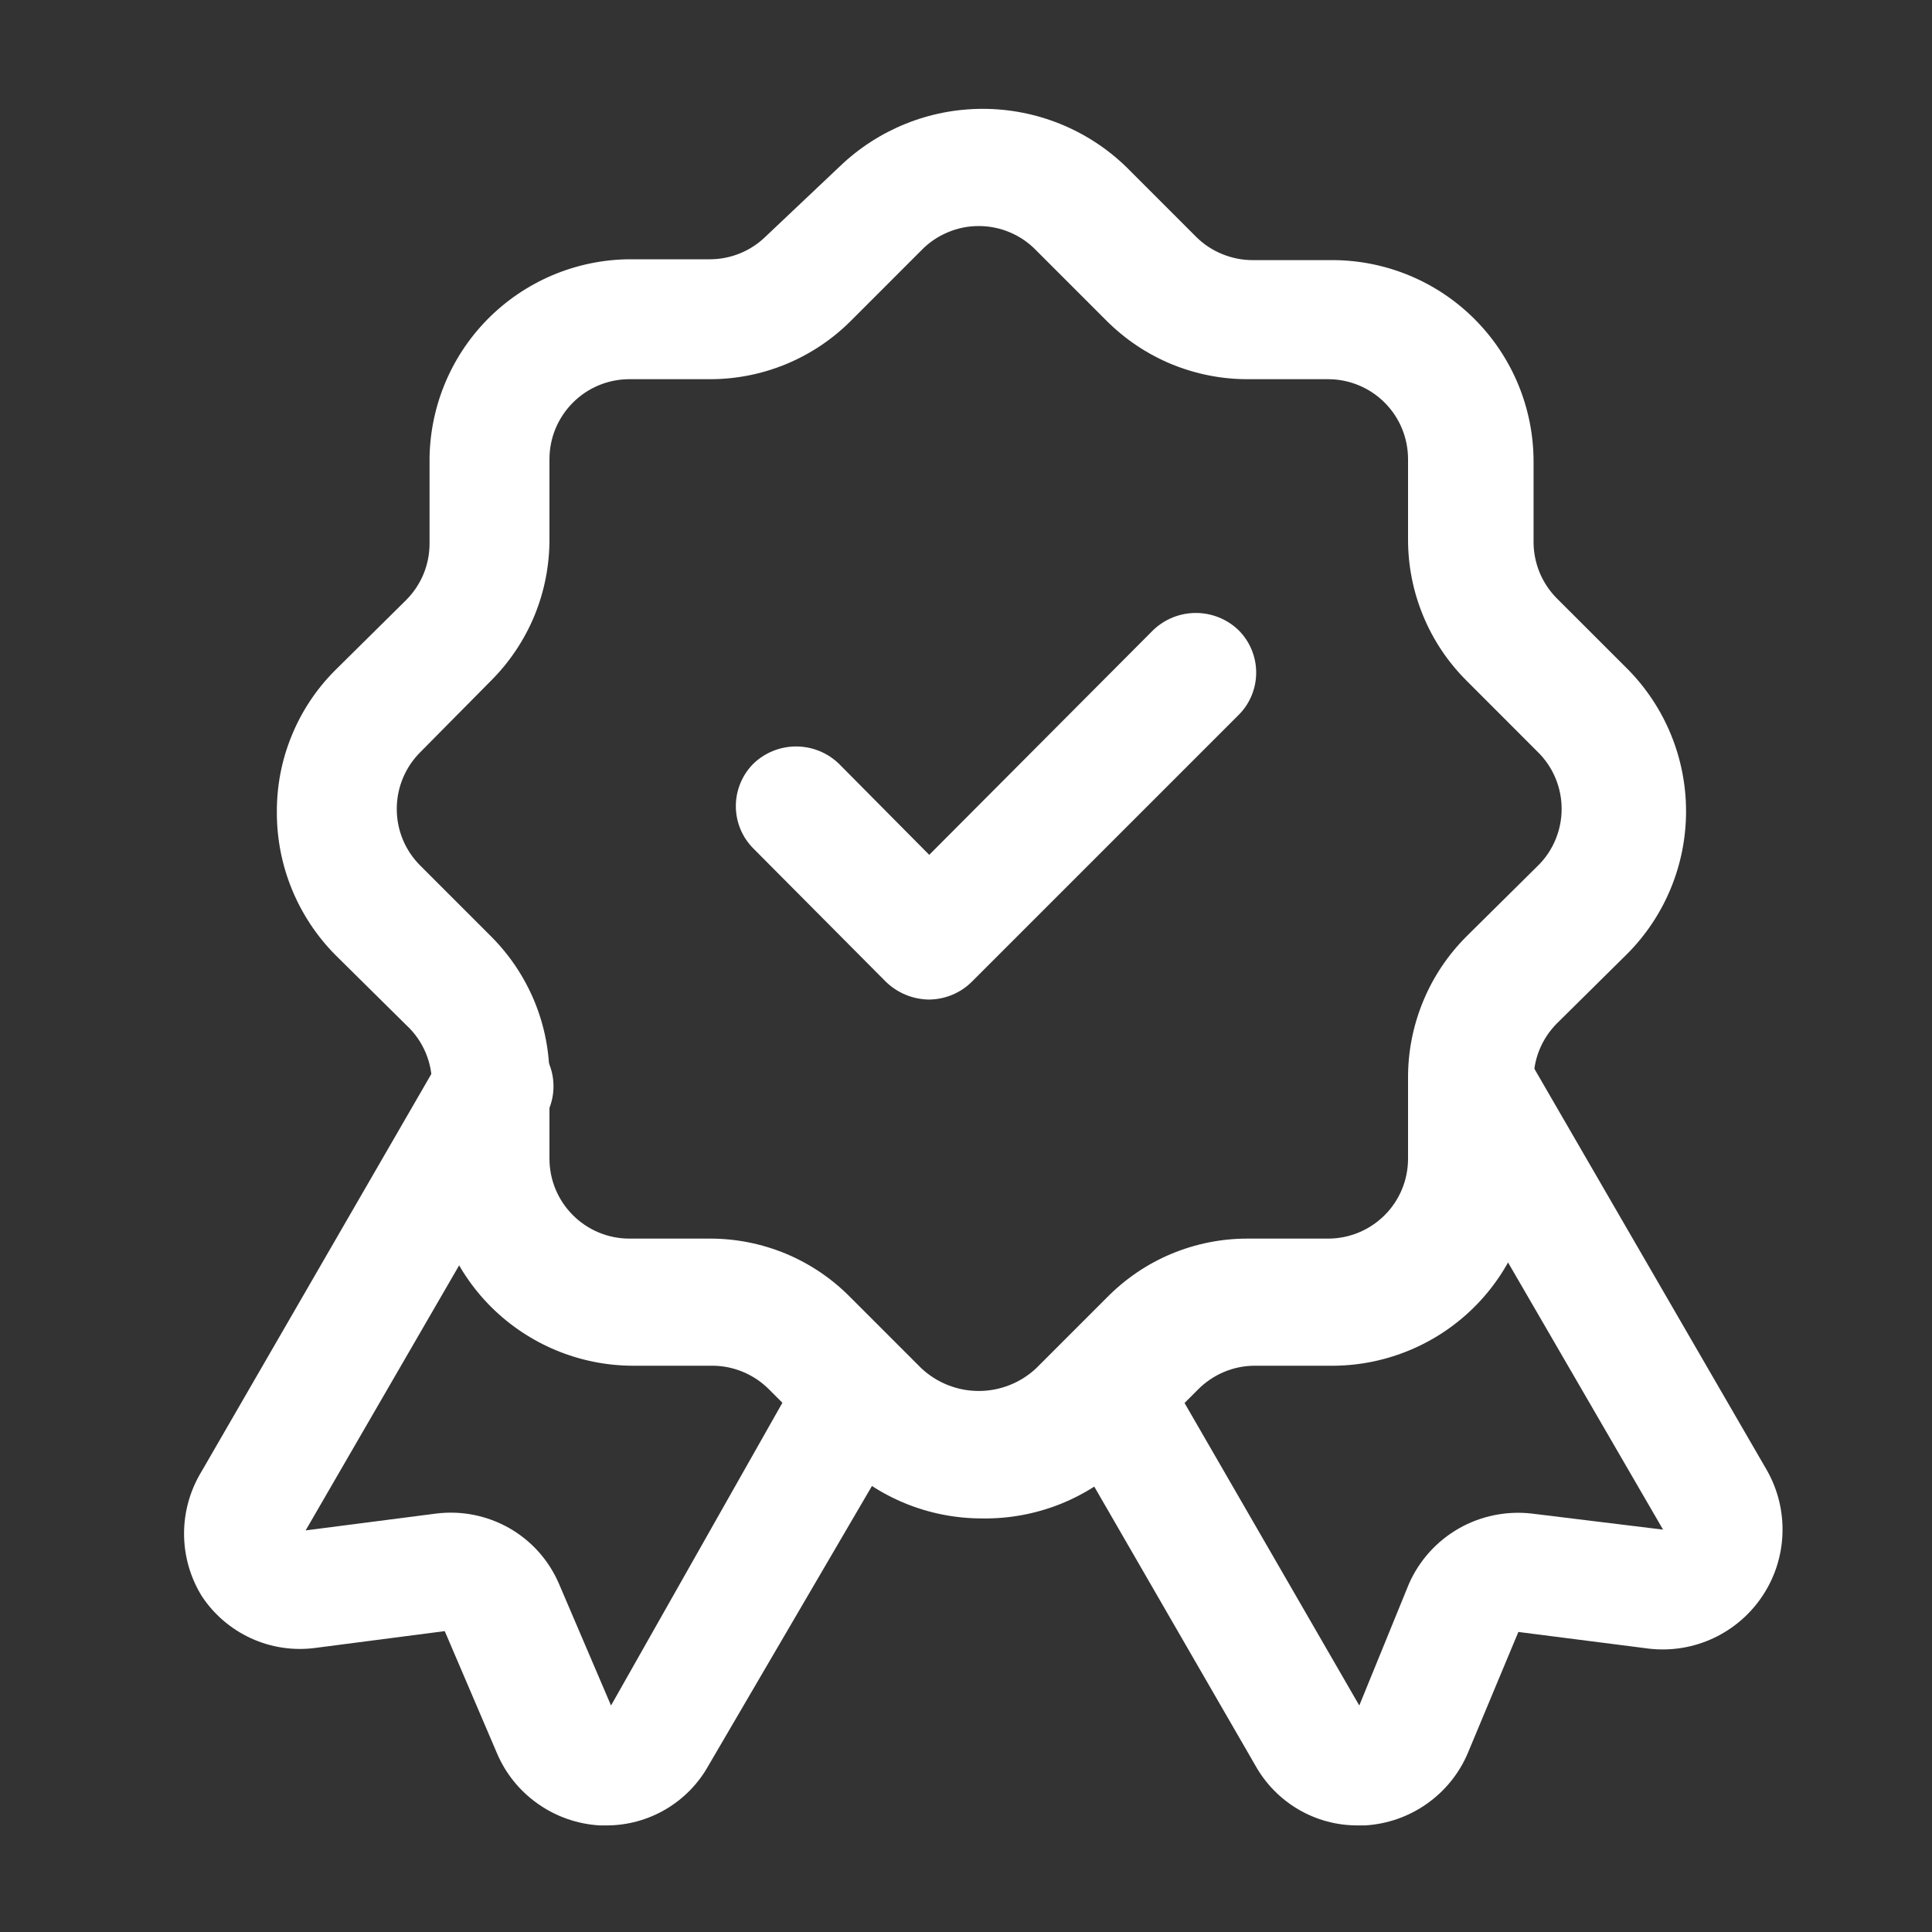 <svg width="30" height="30" viewBox="0 0 30 30" fill="none" xmlns="http://www.w3.org/2000/svg">
<rect x="0" y="0" width="30" height="30" fill="#333333" stroke="none"/>
<path d="M21.082 28.345C20.758 28.346 20.44 28.26 20.16 28.096C19.881 27.932 19.651 27.697 19.493 27.414L16.402 22.063C16.279 21.849 16.245 21.595 16.309 21.357C16.373 21.118 16.529 20.914 16.743 20.791C16.957 20.668 17.212 20.634 17.45 20.698C17.689 20.762 17.892 20.918 18.016 21.132L21.107 26.483L21.877 24.596C22.036 24.233 22.308 23.931 22.652 23.734C22.996 23.538 23.395 23.457 23.788 23.503L25.824 23.752L22.1 17.334C22.039 17.228 21.999 17.111 21.983 16.989C21.967 16.868 21.975 16.745 22.007 16.627C22.039 16.509 22.093 16.398 22.168 16.301C22.242 16.204 22.335 16.122 22.441 16.061C22.547 16 22.664 15.96 22.785 15.945C22.907 15.929 23.03 15.937 23.148 15.969C23.266 16 23.377 16.055 23.474 16.129C23.571 16.204 23.653 16.297 23.714 16.403L27.438 22.833C27.607 23.131 27.69 23.471 27.678 23.813C27.667 24.156 27.561 24.489 27.372 24.775C27.183 25.062 26.919 25.29 26.609 25.436C26.299 25.582 25.954 25.639 25.613 25.601L23.577 25.341L22.795 27.215C22.661 27.535 22.439 27.81 22.156 28.009C21.873 28.209 21.54 28.325 21.194 28.345H21.082Z" fill="white"/>
<path d="M9.413 28.345H9.314C8.968 28.325 8.635 28.209 8.352 28.009C8.068 27.81 7.847 27.535 7.713 27.215L6.906 25.328L4.895 25.589C4.555 25.634 4.209 25.582 3.897 25.439C3.586 25.296 3.32 25.069 3.132 24.782C2.953 24.491 2.858 24.156 2.858 23.814C2.858 23.472 2.953 23.137 3.132 22.845L6.856 16.403C6.98 16.189 7.183 16.032 7.422 15.969C7.66 15.904 7.915 15.938 8.129 16.061C8.343 16.185 8.499 16.388 8.563 16.627C8.627 16.865 8.593 17.12 8.47 17.334L4.746 23.764L6.769 23.503C7.163 23.453 7.563 23.532 7.909 23.729C8.254 23.926 8.525 24.23 8.681 24.596L9.488 26.483L12.517 21.132C12.64 20.918 12.844 20.762 13.082 20.698C13.321 20.634 13.575 20.668 13.789 20.791C14.003 20.914 14.159 21.118 14.223 21.357C14.288 21.595 14.254 21.849 14.131 22.063L11.002 27.414C10.845 27.697 10.614 27.932 10.335 28.096C10.056 28.26 9.737 28.346 9.413 28.345Z" fill="white"/>
<path d="M15.248 23.578C14.421 23.579 13.627 23.253 13.038 22.672L11.946 21.579C11.831 21.462 11.694 21.369 11.542 21.305C11.391 21.241 11.229 21.207 11.064 21.207H9.823C8.998 21.204 8.207 20.874 7.623 20.291C7.04 19.707 6.71 18.916 6.707 18.091V16.85C6.71 16.675 6.676 16.502 6.608 16.342C6.539 16.181 6.438 16.037 6.31 15.919L5.205 14.826C4.624 14.238 4.298 13.444 4.299 12.617C4.296 12.21 4.373 11.806 4.527 11.429C4.68 11.052 4.906 10.709 5.193 10.419L6.31 9.314C6.425 9.198 6.516 9.061 6.578 8.91C6.64 8.758 6.671 8.596 6.67 8.433V7.192C6.665 6.78 6.742 6.371 6.895 5.989C7.048 5.607 7.276 5.258 7.564 4.964C7.853 4.67 8.196 4.436 8.575 4.275C8.954 4.114 9.362 4.029 9.773 4.026H11.015C11.178 4.027 11.34 3.996 11.491 3.934C11.643 3.872 11.78 3.781 11.896 3.666L13.038 2.586C13.635 2.011 14.431 1.69 15.26 1.69C16.089 1.69 16.886 2.011 17.482 2.586L18.575 3.679C18.691 3.794 18.828 3.885 18.98 3.946C19.131 4.008 19.293 4.04 19.456 4.039H20.698C21.525 4.042 22.318 4.373 22.901 4.959C23.485 5.546 23.813 6.339 23.813 7.167V8.408C23.812 8.572 23.844 8.734 23.905 8.885C23.967 9.036 24.058 9.174 24.173 9.29L25.278 10.394C25.857 10.982 26.181 11.773 26.181 12.598C26.181 13.422 25.857 14.214 25.278 14.801L24.173 15.894C24.057 16.011 23.965 16.151 23.903 16.304C23.841 16.458 23.811 16.622 23.813 16.788V18.029C23.82 18.441 23.745 18.85 23.593 19.233C23.441 19.616 23.215 19.965 22.928 20.26C22.641 20.555 22.298 20.791 21.92 20.953C21.541 21.116 21.134 21.202 20.722 21.207H19.481C19.317 21.207 19.154 21.241 19.003 21.305C18.852 21.369 18.715 21.462 18.6 21.579L17.507 22.672C17.21 22.965 16.857 23.197 16.469 23.353C16.081 23.508 15.666 23.585 15.248 23.578ZM9.773 5.888C9.444 5.888 9.128 6.019 8.896 6.252C8.663 6.485 8.532 6.8 8.532 7.13V8.371C8.533 8.779 8.454 9.183 8.299 9.56C8.143 9.937 7.914 10.28 7.626 10.568L6.533 11.673C6.416 11.788 6.323 11.925 6.259 12.076C6.195 12.228 6.162 12.39 6.161 12.554C6.16 12.721 6.192 12.886 6.256 13.039C6.32 13.193 6.415 13.332 6.533 13.448L7.626 14.541C7.916 14.831 8.145 15.175 8.301 15.554C8.457 15.934 8.535 16.34 8.532 16.75V17.992C8.532 18.321 8.663 18.637 8.896 18.869C9.128 19.102 9.444 19.233 9.773 19.233H11.015C11.424 19.231 11.829 19.312 12.207 19.469C12.584 19.627 12.926 19.859 13.212 20.152L14.304 21.244C14.546 21.472 14.866 21.599 15.198 21.599C15.53 21.599 15.85 21.472 16.092 21.244L17.184 20.152C17.471 19.859 17.812 19.627 18.19 19.469C18.567 19.312 18.973 19.231 19.382 19.233H20.623C20.952 19.233 21.268 19.102 21.501 18.869C21.734 18.637 21.864 18.321 21.864 17.992V16.75C21.861 16.34 21.94 15.934 22.096 15.554C22.251 15.175 22.481 14.831 22.771 14.541L23.875 13.448C23.994 13.333 24.088 13.195 24.152 13.042C24.216 12.89 24.249 12.726 24.249 12.561C24.249 12.395 24.216 12.232 24.152 12.079C24.088 11.927 23.994 11.789 23.875 11.673L22.771 10.568C22.482 10.28 22.253 9.937 22.098 9.56C21.942 9.183 21.863 8.779 21.864 8.371V7.13C21.864 6.8 21.734 6.485 21.501 6.252C21.268 6.019 20.952 5.888 20.623 5.888H19.382C18.974 5.89 18.57 5.81 18.192 5.655C17.815 5.499 17.473 5.271 17.184 4.982L16.092 3.89C15.976 3.769 15.837 3.674 15.684 3.609C15.53 3.543 15.365 3.51 15.198 3.51C15.031 3.51 14.866 3.543 14.713 3.609C14.559 3.674 14.42 3.769 14.304 3.89L13.212 4.982C12.924 5.271 12.581 5.499 12.204 5.655C11.827 5.81 11.423 5.89 11.015 5.888H9.773Z" fill="white"/>
<path d="M14.429 15.521C14.179 15.519 13.939 15.421 13.759 15.248L11.698 13.175C11.524 13.001 11.426 12.764 11.426 12.517C11.426 12.271 11.524 12.034 11.698 11.859C11.876 11.687 12.114 11.591 12.362 11.591C12.61 11.591 12.848 11.687 13.026 11.859L14.429 13.274L17.905 9.786C18.083 9.614 18.321 9.518 18.569 9.518C18.817 9.518 19.055 9.614 19.233 9.786C19.408 9.961 19.506 10.197 19.506 10.444C19.506 10.691 19.408 10.928 19.233 11.102L15.087 15.248C14.911 15.421 14.675 15.518 14.429 15.521Z" fill="white"/>
</svg>
